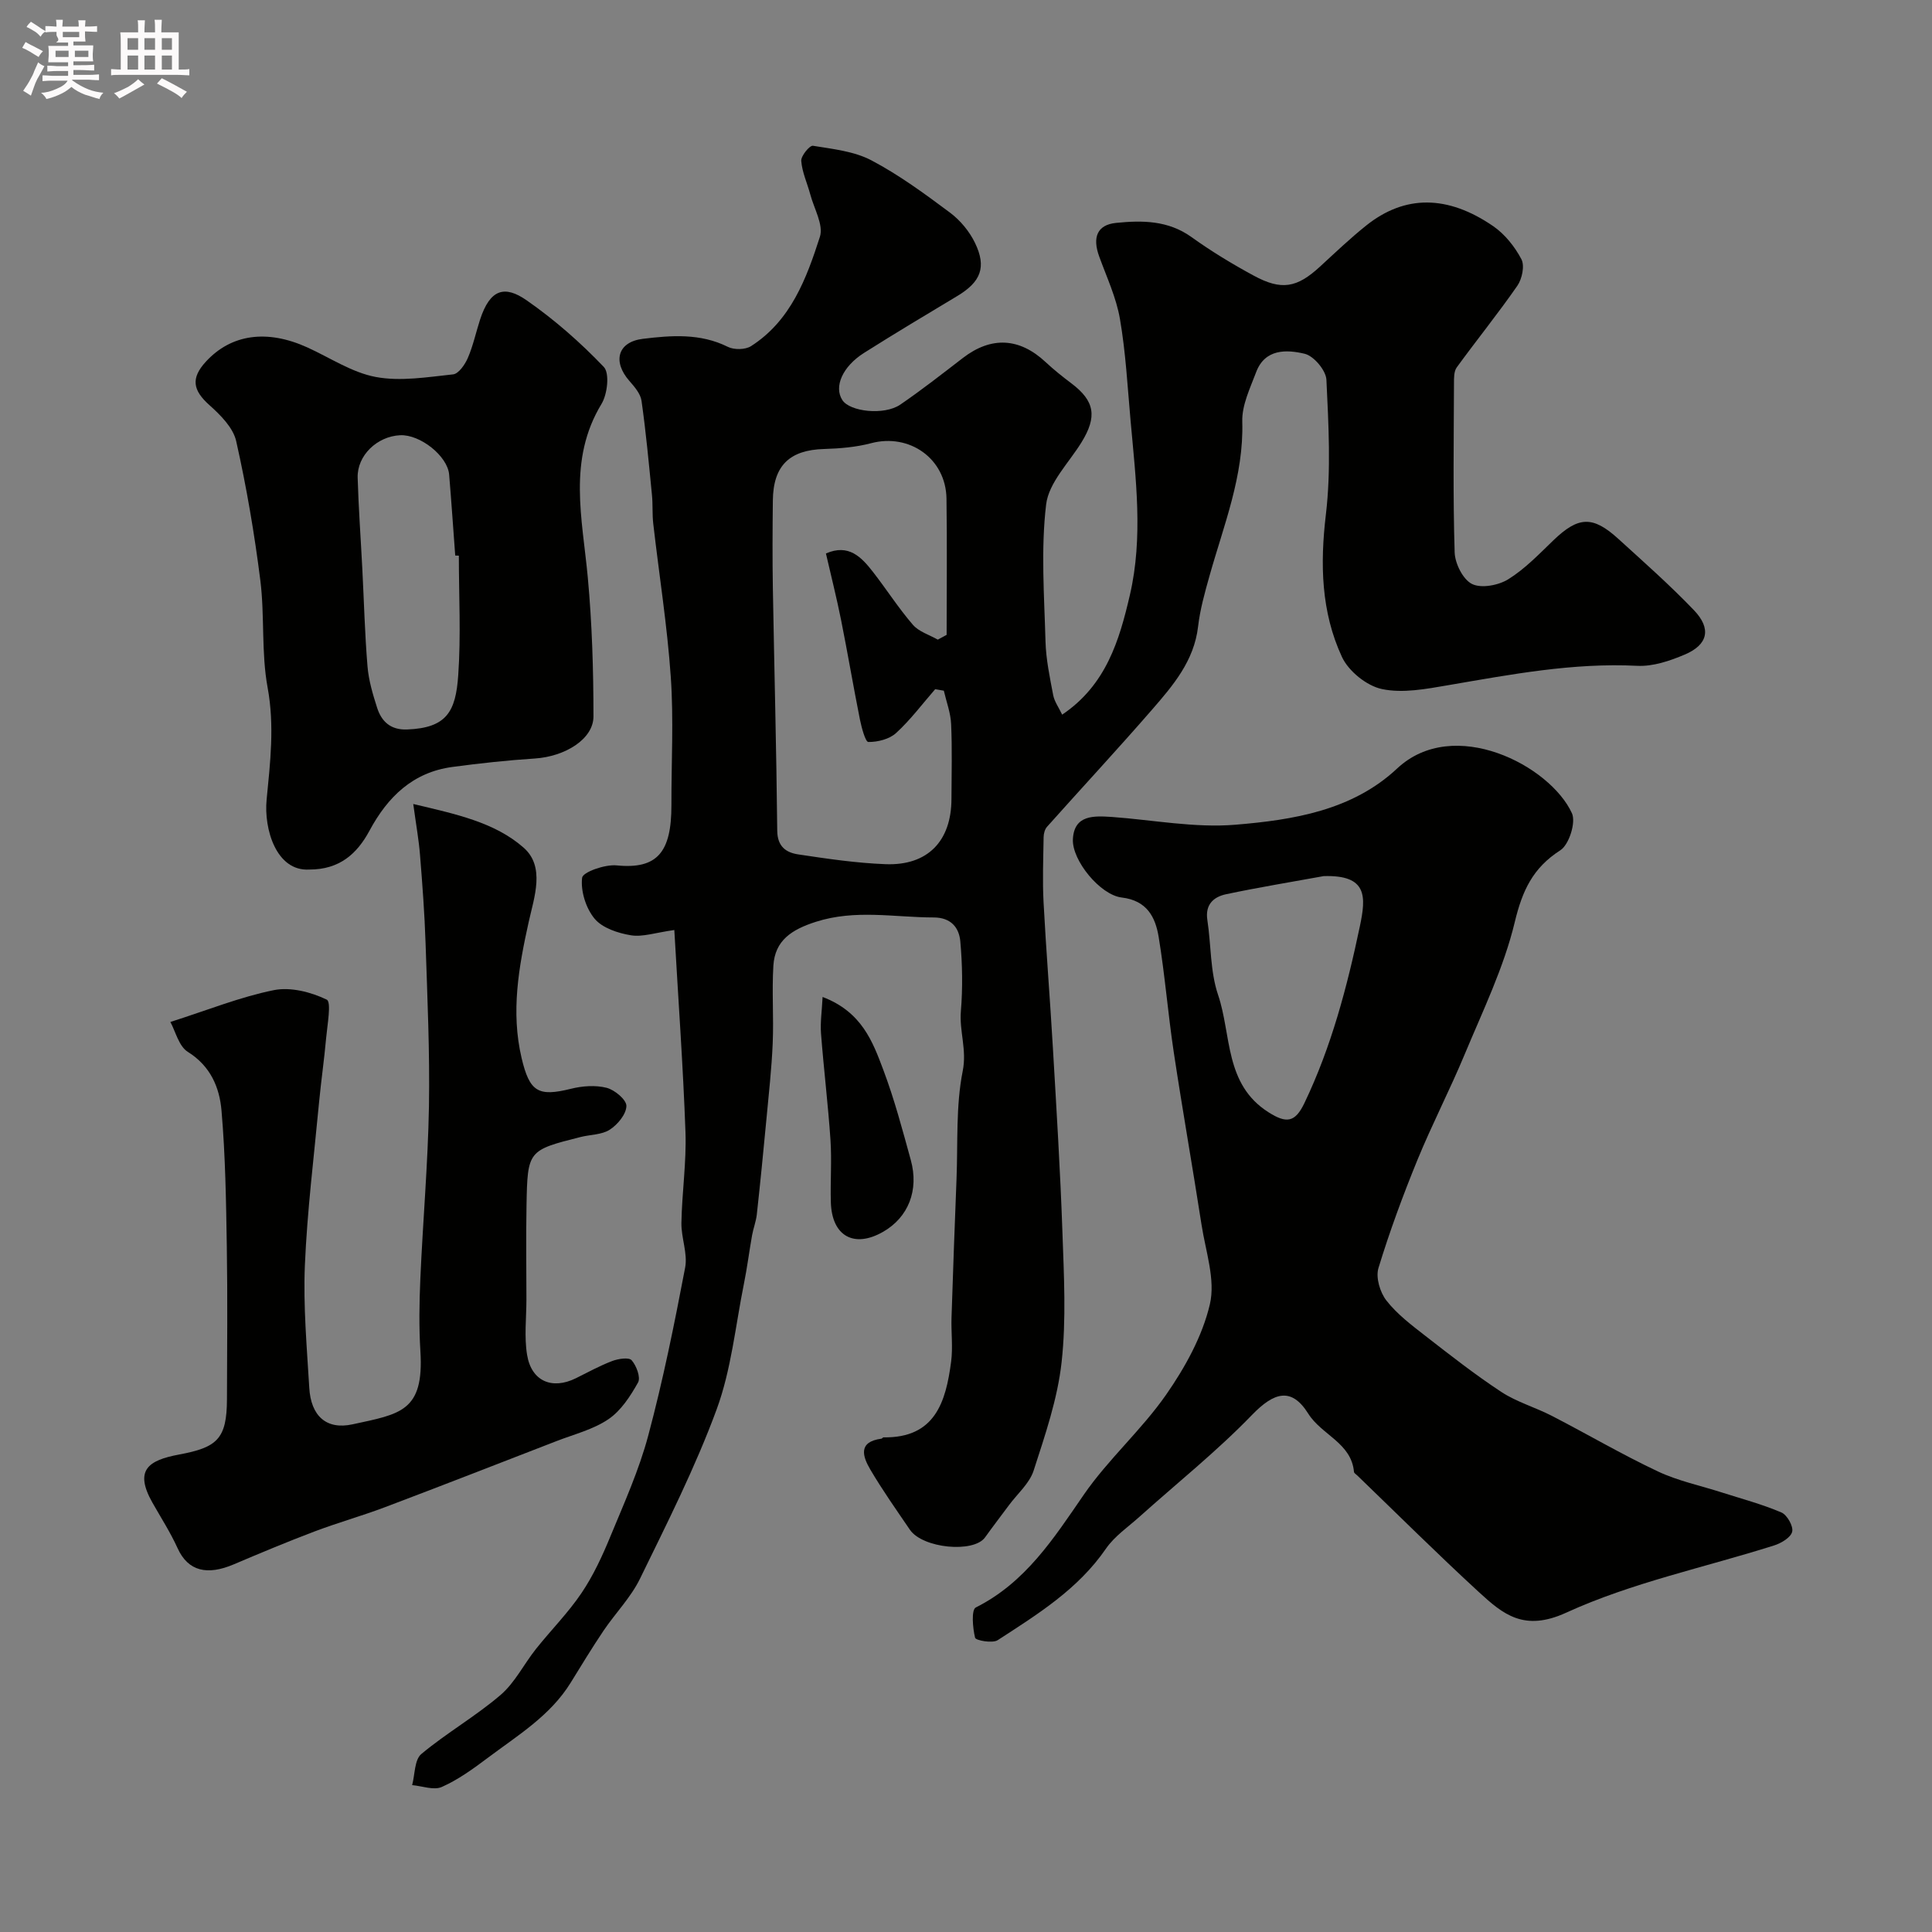 <svg enable-background="new 0 0 400 400" viewBox="0 0 400 400" xmlns="http://www.w3.org/2000/svg"><rect x="0" y="0" width="400" height="400" fill="#808080" stroke="none"/><path d="m6.8 9.5c.6.3 1.3.7 2.1 1.1-.4.4-.7.8-.9 1.2-.7-.4-1.3-.8-1.8-1.1s-1.1-.6-1.6-.8c.2-.4.5-.8.7-1.2.4.2.8.5 1.5.8zm.9 6.9c-.3.6-.5 1.1-.7 1.7s-.4 1.1-.6 1.7c-.6-.4-1.1-.7-1.6-1 .7-1 1.2-1.8 1.5-2.4.3-.5.6-1.1.8-1.7.3-.6.5-1.2.8-1.8.3.3.8.6 1.3.8-.7 1.3-1.2 2.2-1.5 2.7zm.1-11c.4.3 1 .7 1.7 1.1-.5.2-.8.6-1.1 1.1-.5-.6-1-1-1.4-1.2s-.9-.6-1.5-.8c.2-.4.5-.7.9-1.1.5.3.9.6 1.4.9zm10.5 13.1c1 .4 2 .6 3.1.7-.4.4-.7.8-.8 1.3-.9-.2-1.9-.6-3-.9-1-.4-2-.9-2.8-1.6-.5.4-1.1.9-1.9 1.3s-1.9.9-3.3 1.2c-.1-.3-.5-.8-1.1-1.3 1 0 2.1-.3 3.2-.8 1.2-.5 1.9-1 2.3-1.7h-3.2c-.4 0-1 0-2 .1v-1.2c1 0 1.7.1 2 .1h3.3v-1h-2.3c-.2 0-.9 0-2 .1v-1.2c1.2 0 1.9.1 2 .1h2.3v-.8h-4.1c0-.7.1-1.2.1-1.6 0-.5 0-1.1-.1-1.8h4.1v-.7h-2.5c1-.6.1-1.1.1-1.6v-.6h-.5c-.4 0-1 0-1.8.1v-1.3c1.2 0 1.9.1 2.1.1h.2c0-.3 0-.8-.1-1.4h1.4c0 .6-.1 1-.1 1.4h3.4c0-.4 0-.8-.1-1.3h1.5c0 .4-.1.9-.1 1.3.7 0 1.5 0 2.5-.1v1.2c-1 0-1.8-.1-2.5-.1v.6c0 .3 0 .8.1 1.5h-2.5v.8h4.1c0 .7-.1 1.3-.1 1.8s0 1 .1 1.5h-4.1v.8h1.4c.8 0 1.8 0 2.9-.1v1.2c-1 0-1.9-.1-2.8-.1h-1.5v1h3.2c.3 0 1 0 2.1-.1v1.2c-1.1 0-1.8-.1-2.1-.1h-3.4l-.1.1c1.4 1 2.4 1.5 3.4 1.9zm-4.1-6.7v-1.3h-2.7v1.3zm2.2-4.1v-1.1h-3.4v1.1zm1.9 4.1v-1.3h-2.8v1.3z" fill="#fcfafa"/><path d="m37 6.7v2.3 5.4c1 0 1.8 0 2.2-.1v1.3c-.6 0-1.5-.1-2.5-.1h-11.9c-.7 0-1.3 0-1.8.1v-1.3c.5 0 1.1.1 2 .1v-5.2c0-1 0-1.8-.1-2.5h3.7c0-1.3 0-2.1-.1-2.5h1.5c0 .4-.1 1.3-.1 2.5h2.2c0-1.2 0-2.1-.1-2.6h1.5c0 .4-.1 1.3-.1 2.6zm-12.3 13.7c-.3-.4-.7-.8-1.1-1.1 1.1-.4 2.1-.9 2.9-1.3.8-.5 1.5-1 2.1-1.6.4.4.9.8 1.3 1.1-2.5 1.4-4.2 2.4-5.2 2.9zm3.9-10.1v-2.4h-2.2v2.4zm0 4.1v-2.9h-2.2v2.9zm3.5-4.1v-2.4h-2.2v2.4zm0 4.1v-2.9h-2.2v2.9zm.4 2.9 1-1.1c.6.3 1.4.7 2.5 1.3s2 1.1 2.7 1.5c-.4.4-.8.8-1.1 1.3-.8-.8-2.5-1.7-5.1-3zm3.1-7v-2.4h-2.1v2.4zm0 4.1v-2.9h-2.1v2.9z" fill="#fcfafa"/><g fill="#010100"><path d="m139.61 192.55c-3.9.54-6.56 1.49-8.99 1.09-2.68-.44-5.91-1.5-7.52-3.44-1.8-2.17-2.91-5.72-2.58-8.47.14-1.18 4.74-2.8 7.15-2.56 8.43.84 11.36-2.74 11.34-12.51-.02-8.83.48-17.7-.13-26.49-.73-10.61-2.42-21.16-3.63-31.74-.23-1.97-.07-3.98-.27-5.96-.64-6.51-1.24-13.02-2.16-19.49-.21-1.47-1.46-2.91-2.51-4.11-3.52-4-2.46-8.08 2.79-8.72 5.89-.72 11.89-1.18 17.59 1.66 1.3.65 3.63.61 4.81-.15 8.23-5.27 11.47-13.98 14.25-22.63.79-2.45-1.2-5.82-1.98-8.74-.62-2.33-1.7-4.61-1.88-6.97-.08-1.04 1.75-3.25 2.42-3.14 4.11.67 8.52 1.13 12.11 3.02 5.75 3.03 11.06 6.94 16.29 10.84 2.11 1.58 4 3.87 5.15 6.24 2.45 5.06 1.19 8.1-3.67 11.01-6.45 3.87-12.92 7.74-19.28 11.76-4.48 2.83-6.29 7.01-4.52 9.77 1.55 2.43 8.68 3.22 11.99.96 4.45-3.04 8.7-6.38 12.98-9.67 5.87-4.51 11.71-4.21 17.15.88 1.67 1.56 3.48 3 5.31 4.38 4.84 3.65 5.38 6.88 2.08 12.23-2.61 4.23-6.77 8.34-7.31 12.84-1.11 9.33-.39 18.89-.13 28.35.1 3.72.89 7.44 1.59 11.12.25 1.34 1.15 2.55 1.86 4.05 9.1-6.13 11.84-15.38 14.02-24.77 2.78-11.99 1.22-24.08.14-36.13-.63-7.03-1-14.1-2.2-21.04-.76-4.42-2.74-8.64-4.29-12.91-1.44-3.94-.45-6.56 3.48-6.96 5.4-.55 10.78-.54 15.62 2.93 4.09 2.94 8.43 5.57 12.86 7.97 5.79 3.15 8.98 2.54 13.74-1.84 3.16-2.9 6.27-5.88 9.62-8.55 7.94-6.32 16.77-6.35 26.26.17 2.41 1.66 4.46 4.24 5.83 6.84.71 1.35.14 4.06-.83 5.48-4 5.77-8.43 11.24-12.56 16.92-.59.81-.57 2.18-.57 3.3-.04 11.66-.22 23.33.14 34.99.07 2.31 1.72 5.62 3.6 6.55 1.93.95 5.47.28 7.5-.98 3.45-2.14 6.37-5.2 9.34-8.06 5.15-4.95 8.12-5.15 13.42-.33 5.32 4.84 10.72 9.61 15.68 14.79 3.67 3.83 2.92 7.15-1.9 9.19-3.08 1.31-6.6 2.5-9.85 2.33-13.3-.67-26.2 1.8-39.17 4.02-4.51.77-9.36 1.71-13.68.79-3.16-.67-6.91-3.7-8.28-6.66-4.31-9.3-4.54-19.21-3.32-29.48 1.09-9.18.55-18.61.11-27.89-.09-1.94-2.6-4.92-4.48-5.38-3.75-.9-8.24-1.07-10.07 3.8-1.25 3.32-2.97 6.84-2.87 10.23.33 11.29-3.85 21.47-6.79 31.97-.97 3.44-1.95 6.93-2.36 10.47-.83 7.13-5.19 12.21-9.56 17.24-7.11 8.18-14.49 16.12-21.7 24.2-.47.52-.71 1.42-.72 2.15-.07 4.52-.25 9.04-.01 13.55.53 10.04 1.35 20.06 1.93 30.1.74 12.68 1.53 25.36 1.97 38.05.31 9.01.82 18.13-.17 27.04-.84 7.61-3.42 15.08-5.79 22.43-.86 2.65-3.34 4.77-5.09 7.13-1.65 2.23-3.35 4.43-4.96 6.68-2.36 3.3-12.93 2.29-15.57-1.58-2.79-4.1-5.66-8.16-8.17-12.42-1.61-2.73-2.64-5.78 2.29-6.43.15-.02.27-.27.41-.27 10.7.17 12.92-7.35 14.01-15.67.39-2.97-.01-6.04.08-9.06.31-9.61.66-19.22 1.04-28.82.29-7.45-.16-15.07 1.28-22.29.89-4.43-.73-8.25-.38-12.4.4-4.79.31-9.67-.12-14.47-.26-2.85-1.95-4.92-5.49-4.93-8.14-.01-16.23-1.72-24.41.9-5.07 1.62-8.47 3.88-8.8 9.06-.33 5.34.09 10.72-.14 16.08-.22 5.25-.81 10.49-1.3 15.73-.62 6.58-1.27 13.16-1.99 19.72-.16 1.45-.72 2.86-.98 4.31-.6 3.36-1.02 6.76-1.7 10.1-1.75 8.69-2.61 17.73-5.64 25.96-4.42 12-10.24 23.51-15.86 35.03-1.9 3.9-5.11 7.15-7.57 10.8-2.36 3.51-4.56 7.13-6.78 10.73-4.23 6.87-11.01 10.94-17.22 15.61-2.99 2.25-6.09 4.49-9.47 5.99-1.66.74-4.07-.2-6.14-.38.59-2.2.47-5.25 1.9-6.44 5.22-4.36 11.22-7.79 16.39-12.21 2.97-2.54 4.83-6.37 7.32-9.51 3.11-3.91 6.67-7.48 9.45-11.6 2.43-3.6 4.3-7.64 5.96-11.67 2.85-6.9 5.96-13.79 7.87-20.97 3.06-11.45 5.41-23.09 7.63-34.74.56-2.93-.83-6.18-.77-9.27.11-6.27 1.06-12.55.84-18.8-.49-13.63-1.48-27.25-2.31-41.83zm55.8-49.55c-.6-.1-1.19-.21-1.79-.31-2.67 3.06-5.12 6.36-8.1 9.08-1.39 1.27-3.8 1.87-5.74 1.85-.6 0-1.4-2.97-1.74-4.65-1.37-6.85-2.53-13.74-3.9-20.59-.92-4.61-2.08-9.17-3.14-13.79 4.71-2.06 7.34.74 9.74 3.82 2.81 3.61 5.28 7.49 8.26 10.94 1.24 1.44 3.41 2.08 5.16 3.08.61-.33 1.22-.66 1.83-.99 0-9.41.11-18.82-.03-28.22-.13-8.28-7.67-13.56-15.61-11.46-3.14.83-6.48 1.1-9.74 1.2-7.12.2-10.52 3.42-10.6 10.65-.07 6.03-.1 12.05 0 18.08.29 16.77.74 33.53.91 50.3.03 3.33 1.88 4.54 4.38 4.91 5.99.9 12.01 1.79 18.05 2.02 8.72.33 13.62-4.78 13.64-13.51.02-5.17.16-10.34-.07-15.5-.1-2.32-.98-4.61-1.51-6.91z"/><path d="m230.2 169.14c8.54.62 17.16 2.31 25.59 1.61 11.94-.99 24.18-2.94 33.47-11.64 11.73-10.98 31.68-.61 36.19 9.26.87 1.9-.6 6.52-2.4 7.67-5.7 3.65-7.87 8.35-9.44 14.89-2.26 9.41-6.61 18.34-10.36 27.35-3.07 7.37-6.76 14.49-9.79 21.88-3 7.34-5.76 14.81-8.07 22.39-.59 1.95.33 5.03 1.66 6.72 2.19 2.81 5.17 5.06 8.02 7.28 5.16 4.01 10.32 8.06 15.77 11.64 3.19 2.09 7.03 3.18 10.46 4.95 7.35 3.79 14.49 7.99 21.96 11.51 4.18 1.97 8.83 2.93 13.27 4.36 4.12 1.32 8.33 2.43 12.29 4.13 1.18.5 2.51 2.86 2.23 3.99-.29 1.2-2.28 2.38-3.75 2.84-14.38 4.56-29.4 7.68-43 13.9-8.76 4.01-13.08.38-18.15-4.28-8.55-7.86-16.79-16.06-25.15-24.12-.24-.23-.64-.46-.67-.72-.54-6.02-6.7-7.65-9.47-12.07-3.49-5.57-7.11-4.43-11.67.29-7.25 7.5-15.47 14.06-23.25 21.04-2.39 2.15-5.19 4.04-6.97 6.63-5.77 8.4-14.16 13.59-22.41 18.94-1.08.7-4.54.06-4.68-.5-.5-2.04-.8-5.8.15-6.27 10.31-5.18 16.12-14.29 22.36-23.35 5.05-7.33 11.95-13.39 17.04-20.7 3.94-5.66 7.51-12.11 9.06-18.72 1.19-5.07-.87-10.95-1.72-16.44-1.85-11.94-3.96-23.84-5.76-35.78-1.19-7.92-1.82-15.93-3.12-23.83-.68-4.12-2.42-7.55-7.66-8.17-4.45-.53-10.3-7.68-10.1-12.05.25-5.12 4.38-4.86 8.07-4.63zm43.85 12.25c-6.74 1.23-13.5 2.33-20.2 3.75-2.59.55-4.37 2.13-3.88 5.34.79 5.17.57 10.64 2.22 15.5 2.81 8.31 1.3 18.49 10.42 24.29 3.74 2.38 5.53 2.14 7.46-1.9 5.59-11.67 8.84-24.06 11.48-36.61 1.28-6.11 1.61-10.65-7.5-10.37z"/><path d="m85.56 166.46c8.82 2.09 16.85 3.77 22.85 9.04 4.5 3.95 2.19 10.24 1.06 15.34-2.08 9.37-3.73 18.65-1.48 28.21 1.66 7.04 3.45 8.05 10.22 6.37 2.36-.59 5.08-.79 7.39-.2 1.67.43 4.11 2.47 4.09 3.76-.03 1.7-1.81 3.85-3.43 4.9-1.66 1.08-4.04 1.01-6.08 1.53-10.86 2.74-10.96 2.8-11.17 14.09-.12 6.5-.03 13-.02 19.49 0 3.85-.48 7.78.14 11.53.9 5.46 5.18 7.26 10.1 4.83 2.49-1.23 4.94-2.59 7.53-3.57 1.25-.47 3.46-.81 4.02-.15.99 1.13 1.9 3.56 1.32 4.6-1.58 2.82-3.53 5.84-6.13 7.6-3.15 2.14-7.11 3.12-10.74 4.53-11.82 4.58-23.63 9.19-35.48 13.67-4.84 1.83-9.84 3.23-14.68 5.06-5.62 2.13-11.16 4.45-16.69 6.8-5.39 2.29-9.41 1.5-11.61-3.35-1.48-3.26-3.44-6.3-5.21-9.43-3.79-6.71-.92-8.76 5.49-9.96 7.9-1.47 9.91-3.21 9.94-11.45.03-10.5.14-21-.03-31.49-.15-9.44-.29-18.89-1.1-28.29-.41-4.77-2.27-9.21-6.97-12.14-1.88-1.17-2.56-4.28-3.62-6.19 7.86-2.51 14.51-5.2 21.42-6.59 3.46-.7 7.69.39 10.95 1.96 1.01.49.13 5.21-.12 7.98-.39 4.4-1.03 8.78-1.45 13.17-1.06 11.29-2.47 22.57-2.95 33.88-.35 8.42.41 16.89.91 25.33.34 5.83 3.53 8.76 8.97 7.57 9.83-2.14 14.81-2.6 14.04-15.1-.31-5.01-.23-10.07-.01-15.09.52-11.87 1.57-23.73 1.78-35.61.19-11.26-.33-22.54-.7-33.81-.2-6.1-.66-12.19-1.15-18.27-.24-3.08-.8-6.13-1.4-10.55z"/><path d="m64.05 180.03c-6.87.42-9.44-8.42-8.85-14.46.75-7.73 1.66-15.31.21-23.2-1.34-7.25-.59-14.85-1.51-22.21-1.22-9.67-2.86-19.33-5-28.83-.63-2.79-3.26-5.42-5.56-7.47-3.42-3.06-3.88-5.55-.7-9 5.23-5.68 12.63-6.72 20.97-2.94 4.71 2.13 9.25 5.21 14.2 6.13 5.13.96 10.68.02 15.99-.54 1.15-.12 2.47-2.03 3.06-3.4 1.09-2.52 1.67-5.27 2.52-7.9 2.08-6.41 5.12-7.18 9.63-4.05 5.77 4.01 11.15 8.73 16 13.81 1.24 1.3.75 5.64-.47 7.65-7.05 11.63-3.96 23.78-2.84 35.97.88 9.54 1.17 19.16 1.17 28.74 0 4.71-5.9 8.3-12.12 8.71-5.71.37-11.42.99-17.09 1.75-8.2 1.1-13.41 6.21-17.17 13.21-2.57 4.77-6.2 8.04-12.44 8.03zm30.95-64.99c-.25-.01-.5-.02-.75-.02-.42-5.59-.79-11.19-1.26-16.77-.33-3.84-6.01-8.34-10.15-8.14-4.78.23-8.92 4.2-8.79 8.79.18 6.27.64 12.53.96 18.8.35 6.77.52 13.55 1.08 20.29.24 2.88 1.09 5.74 1.98 8.52.92 2.89 2.82 4.65 6.21 4.52 8.25-.31 10.07-3.76 10.59-11.2.58-8.22.13-16.52.13-24.79z"/><path d="m170.31 206.41c8.14 3.1 10.38 9.27 12.59 15.15 2.28 6.06 3.95 12.36 5.67 18.61 1.73 6.28-.53 11.87-5.71 14.85-6.01 3.46-10.62.93-10.84-6.06-.13-4.32.21-8.67-.08-12.98-.5-7.36-1.4-14.69-1.96-22.04-.17-2.3.19-4.64.33-7.53z"/></g></svg>